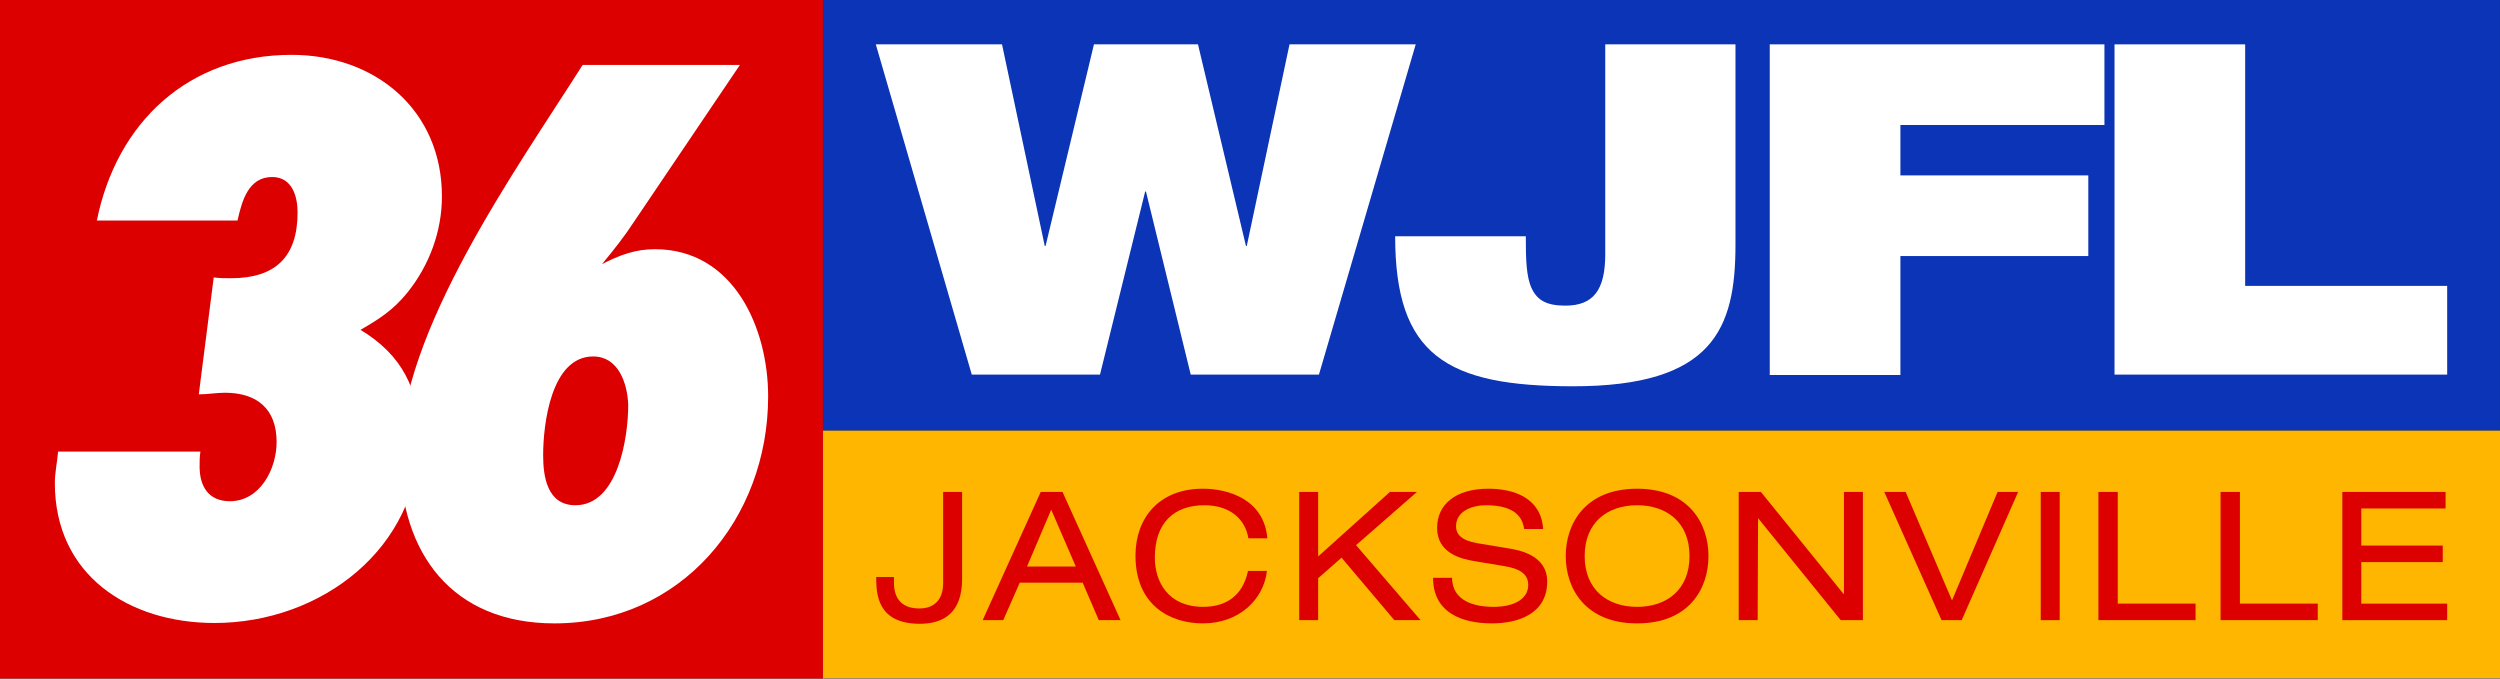 <?xml version="1.0" encoding="utf-8"?>
<!-- Generator: Adobe Illustrator 26.0.3, SVG Export Plug-In . SVG Version: 6.00 Build 0)  -->
<svg version="1.1" id="Layer_1" xmlns="http://www.w3.org/2000/svg" xmlns:xlink="http://www.w3.org/1999/xlink" x="0px" y="0px"
	 viewBox="0 0 620 168.3" style="enable-background:new 0 0 620 168.3;" xml:space="preserve">
<rect x="0" y="0" width="620" height="168.3" fill="#333333" stroke="none"/>
<style type="text/css">
	.st0{fill:#DD0000;}
	.st1{fill:#0B34B7;}
	.st2{fill:#FFB600;}
	.st3{fill:#FFFFFF;}
</style>
<rect x="17.9" y="-17.9" transform="matrix(-1.836970e-16 1 -1 -1.836970e-16 186.196 -17.931)" class="st0" width="168.3" height="204.1"/>
<rect x="358.6" y="-154.5" transform="matrix(-1.836970e-16 1 -1 -1.836970e-16 465.48 -358.647)" class="st1" width="106.8" height="415.9"/>
<rect x="204.1" y="106.8" class="st2" width="415.9" height="61.4"/>
<g>
	<path class="st3" d="M24,54.8c4.9-24.5,22.8-41.2,48.3-41.2c20.8,0,37.3,13.7,37.3,35.1c0,8.6-3.1,17.1-8.6,23.9
		c-3.5,4.3-6.9,6.5-11.6,9.2C99.7,88,104,96.6,104,108.4c0,27.7-24.5,46.1-50.8,46.1c-21.2,0-39.6-11.8-39.6-34.7
		c0-2.7,0.6-5.1,0.8-7.8h35.3c-0.2,1.2-0.2,2.4-0.2,3.7c0,4.9,2.2,8.6,7.5,8.6c7.5,0,11.6-8,11.6-14.7c0-8.2-4.9-12.2-12.8-12.2
		c-2.2,0-4.3,0.4-6.5,0.4l3.7-29c1.4,0.2,2.9,0.2,4.3,0.2c11,0,16.5-5.3,16.5-16.3c0-4.1-1.4-8.8-6.3-8.8c-5.9,0-7.5,5.9-8.6,10.8
		H24z"/>
	<path class="st3" d="M157.3,54.9c-2.4,3.7-5.1,7.1-8,10.6c4.3-2.2,8.2-3.7,13.1-3.7c19.6,0,28.1,19.6,28.1,36.5
		c0,30.4-21.6,56.3-53,56.3c-25.3,0-38.3-17.3-38.3-41.6c0-30.8,29-71.2,45.3-96.9h39L157.3,54.9z M147.1,88.4
		c-10.4,0-12.4,16.7-12.4,24.5c0,5.3,1,12.4,8,12.4c10.6,0,13.1-16.9,13.1-24.9C155.6,95.1,153.4,88.4,147.1,88.4z"/>
</g>
<g>
	<path class="st3" d="M217.2,11h31.3l10.6,50h0.2l12-50h25.8l11.9,50h0.2l10.6-50h31.3l-24,81.9h-31.8l-11.1-45.4h-0.2l-11.2,45.4
		h-31.8L217.2,11z"/>
	<path class="st3" d="M398,11h32.4v49.7c0,20.9-5.6,35.1-40.3,35.1c-31.4,0-44.1-7.7-44.1-37.2h32.4c0,5.7,0.1,10.1,1.5,13
		c1.4,2.9,3.7,4.2,8.3,4.2c6.9,0,9.9-3.8,9.9-12.7V11z"/>
	<path class="st3" d="M438.9,11h83v20h-50.6v12.5h46.6v20h-46.6v29.5h-32.4V11z"/>
	<path class="st3" d="M524.4,11h32.4v59.9h50.1v22h-82.5V11z"/>
</g>
<g>
	<path class="st0" d="M221.7,143v1.5c0,4.3,2.3,6.4,6.3,6.4c3.8,0,5.9-2.3,5.9-6.3V122h4.7v21.6c0,8.3-4.5,11.1-10.5,11.1
		c-10.6,0-10.8-7.5-10.8-11.6H221.7z"/>
	<path class="st0" d="M268.5,144.5h-15.6l-4.1,9.3h-5.1l14.4-31.8h5.4l14.4,31.8h-5.4L268.5,144.5z M260.7,126.4l-6,14.1h12.1
		L260.7,126.4z"/>
	<path class="st0" d="M309.6,133.5c-0.7-4.4-4.2-8.2-10.9-8.2c-7.5,0-12.3,4.3-12.3,13c0,6,3.3,12.2,12,12.2c5.6,0,9.8-2.7,11.1-8.9
		h4.7c-0.8,7-6.8,13-15.9,13c-8,0-16.7-4.4-16.7-16.8c0-9.3,5.8-16.6,16.7-16.6c6.4,0,15.2,2.7,16,12.3H309.6z"/>
	<path class="st0" d="M332.7,138.3l-5.8,5.1v10.4h-4.7V122h4.7v16l17.8-16h6.7l-15.1,13.2l16,18.6h-6.5L332.7,138.3z"/>
	<path class="st0" d="M360.1,143.3c0.1,5.7,5.4,7.2,10.3,7.2c5,0,8.6-1.9,8.6-5.4c0-2.9-2.3-4.1-5.9-4.7l-7.2-1.2
		c-3.8-0.6-9.5-2.1-9.5-8.3c0-5.8,4.6-9.7,12.7-9.7c6.4,0,13.1,2.3,13.6,10h-4.7c-0.4-2.5-1.8-5.9-9.5-5.9c-3.5,0-7.4,1.5-7.4,5.2
		c0,2,1.3,3.5,5.2,4.2l7.8,1.3c2.5,0.4,9.6,1.6,9.6,8.2c0,8.1-7.3,10.4-13.7,10.4c-7.2,0-14.6-2.5-14.6-11.3H360.1z"/>
	<path class="st0" d="M406,121.2c12.8,0,17.7,8.6,17.7,16.7c0,8.2-4.9,16.7-17.7,16.7c-12.8,0-17.7-8.6-17.7-16.7
		C388.3,129.8,393.2,121.2,406,121.2z M406,125.3c-7.3,0-13,4.2-13,12.6c0,8.4,5.7,12.6,13,12.6c7.3,0,13-4.2,13-12.6
		C419,129.5,413.3,125.3,406,125.3z"/>
	<path class="st0" d="M436,128.5L436,128.5l-0.1,25.3h-4.7V122h5.5l20.5,25.3h0.1V122h4.7v31.8h-5.5L436,128.5z"/>
	<path class="st0" d="M495.4,122h5.1l-14,31.8h-5L467.3,122h5.3l11.5,26.9L495.4,122z"/>
	<path class="st0" d="M506.1,122h4.7v31.8h-4.7V122z"/>
	<path class="st0" d="M520.5,122h4.7v27.7h19.3v4.1h-24.1V122z"/>
	<path class="st0" d="M550.8,122h4.7v27.7h19.3v4.1h-24.1V122z"/>
	<path class="st0" d="M580.9,122h25.6v4.1h-20.9v9.2h20.2v4.1h-20.2v10.3h21.3v4.1h-26V122z"/>
</g>
</svg>
